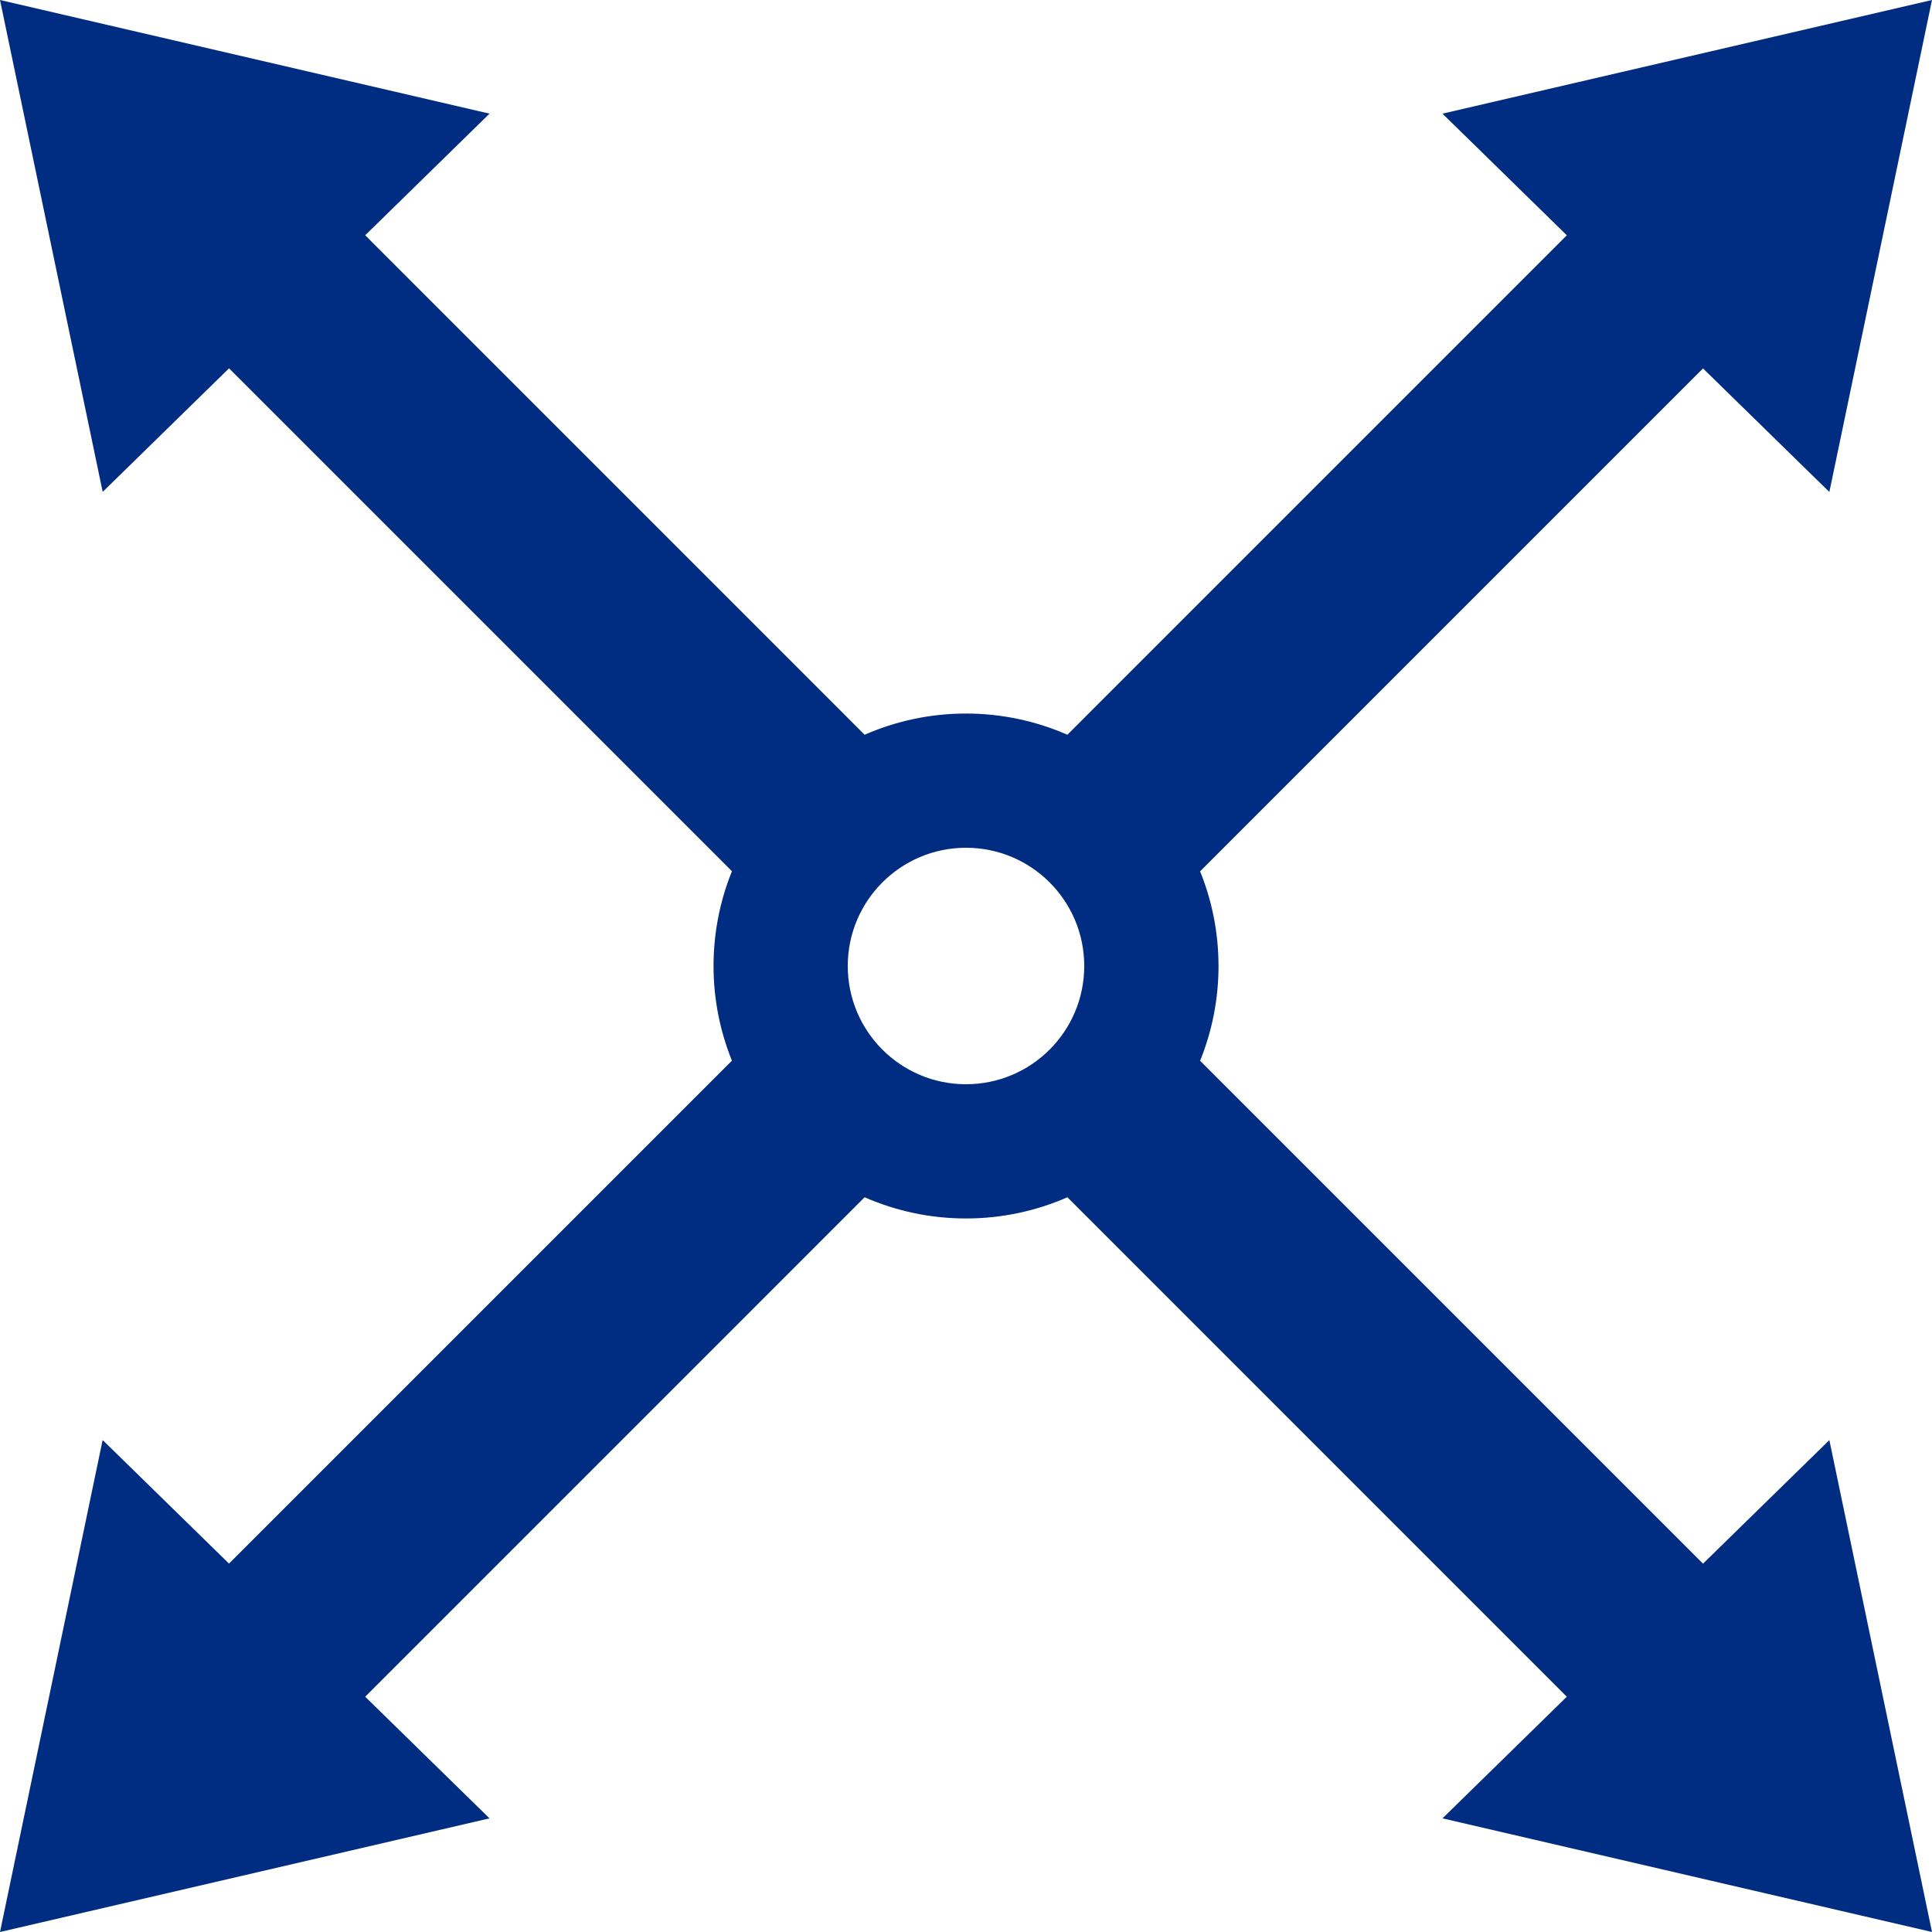 <svg width="40" height="40" viewBox="0 0 40 40" fill="none" xmlns="http://www.w3.org/2000/svg">
<path d="M4.742 32.372L15.154 21.96C14.909 21.354 14.773 20.693 14.773 19.999C14.773 19.305 14.909 18.644 15.154 18.038L4.742 7.626L2.126 10.184L-1.37091e-06 0L10.135 2.353L7.561 4.871L17.901 15.212C18.544 14.931 19.253 14.773 20 14.773C20.747 14.773 21.456 14.931 22.099 15.212L32.439 4.871L29.865 2.353L40 0L37.875 10.186L35.259 7.628L24.847 18.04C25.092 18.646 25.228 19.307 25.228 20.001C25.228 20.695 25.092 21.356 24.847 21.962L35.259 32.374L37.875 29.816L40 40L29.865 37.647L32.439 35.129L22.099 24.788C21.456 25.07 20.747 25.227 20 25.227C19.253 25.227 18.544 25.07 17.901 24.788L7.561 35.129L10.135 37.647L-1.37091e-06 40L2.125 29.814L4.741 32.372H4.742ZM22.448 20C22.448 18.648 21.352 17.552 20 17.552C18.648 17.552 17.552 18.648 17.552 20C17.552 21.352 18.648 22.448 20 22.448C21.352 22.448 22.448 21.352 22.448 20Z" fill="#002D82"/>
</svg>
